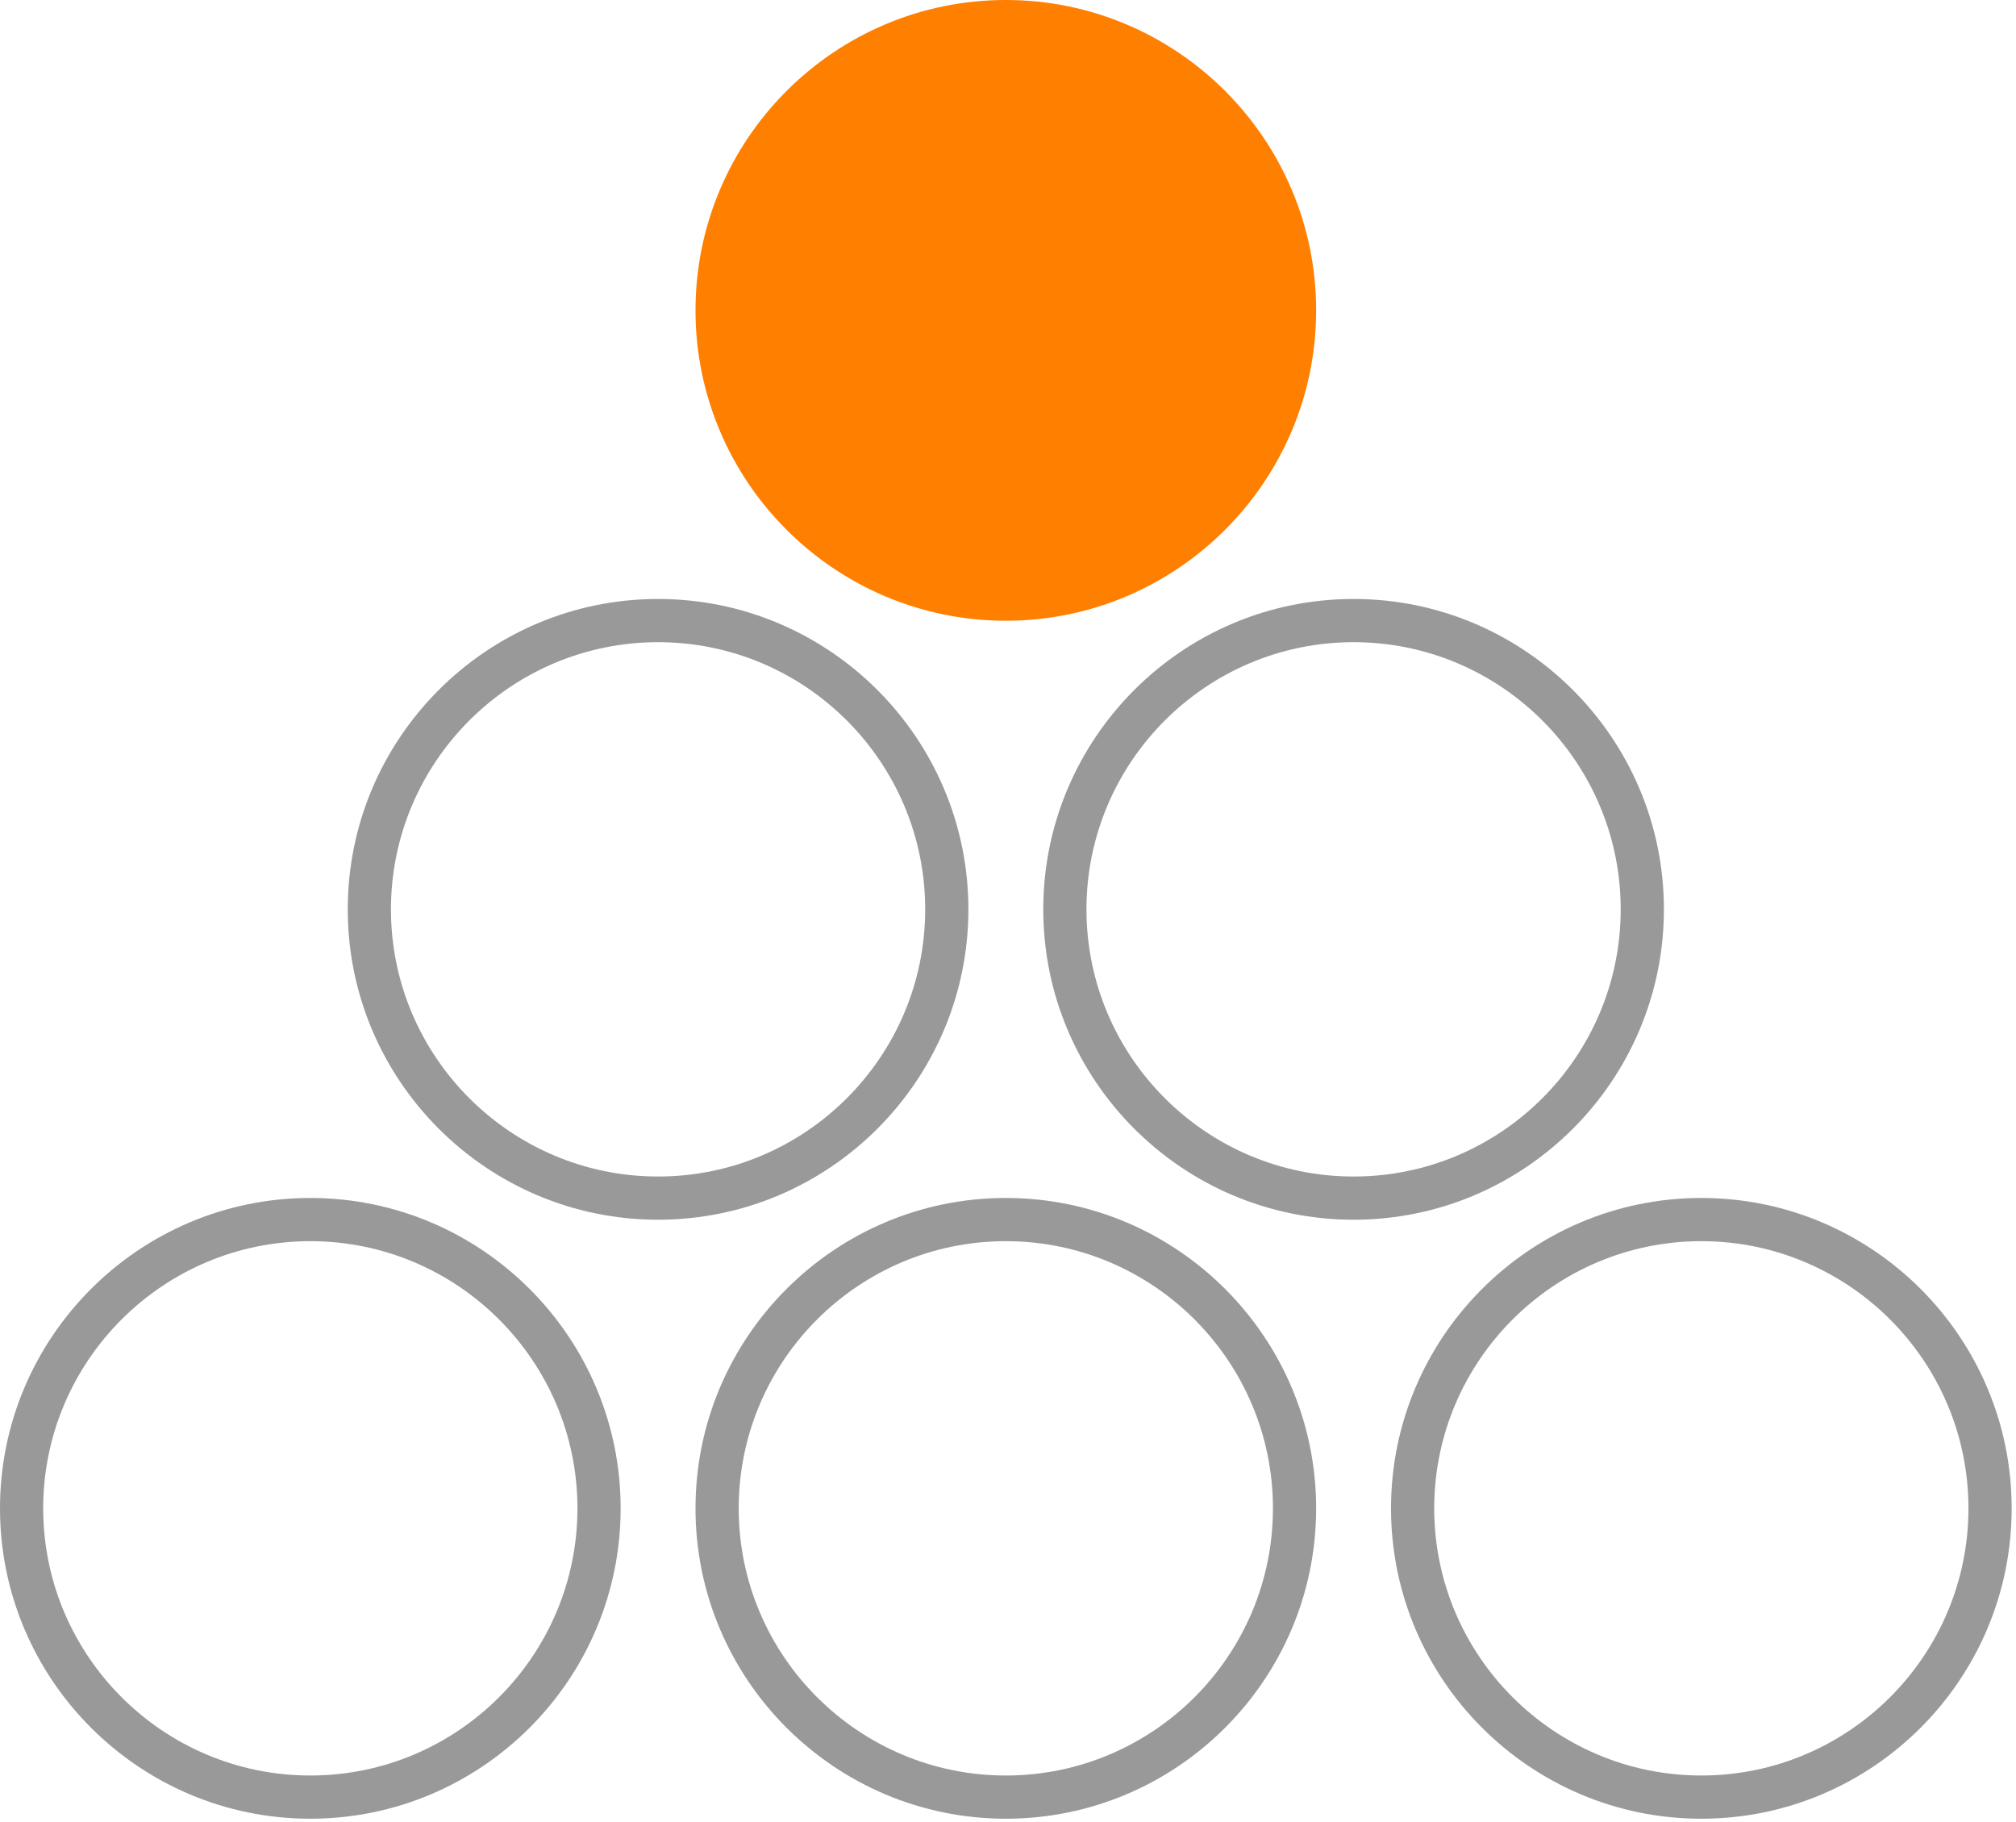 <?xml version="1.0" encoding="utf-8" ?>
<svg xmlns="http://www.w3.org/2000/svg" xmlns:xlink="http://www.w3.org/1999/xlink" width="280" height="253">
	<path fill="#999" transform="translate(48.299 83.175)" d="M43.1 80.2C22.643 80.2 6 63.557 6 43.1C6 22.643 22.643 6 43.1 6C63.557 6 80.2 22.643 80.2 43.1C80.2 63.557 63.557 80.2 43.1 80.2M43.1 0C19.335 0 0 19.335 0 43.1C0 66.866 19.335 86.2 43.1 86.2C66.865 86.2 86.2 66.866 86.2 43.1C86.2 19.335 66.865 0 43.1 0" fill-rule="evenodd"/>
	<path fill="#999" transform="translate(144.898 83.175)" d="M43.1 80.2C22.643 80.2 6 63.557 6 43.1C6 22.643 22.643 6 43.1 6C63.557 6 80.2 22.643 80.2 43.1C80.2 63.557 63.557 80.2 43.1 80.2M43.1 0C19.334 0 0 19.335 0 43.1C0 66.866 19.334 86.2 43.1 86.2C66.865 86.2 86.2 66.866 86.2 43.1C86.2 19.335 66.865 0 43.1 0" fill-rule="evenodd"/>
	<path fill="#999" transform="translate(-0 166.353)" d="M43.1 80.199C22.643 80.199 6 63.556 6 43.099C6 22.642 22.643 6 43.1 6C63.557 6 80.2 22.642 80.2 43.099C80.2 63.556 63.557 80.199 43.1 80.199M43.1 0C19.334 0 0 19.334 0 43.099C0 66.865 19.334 86.199 43.1 86.199C66.865 86.199 86.2 66.865 86.2 43.099C86.2 19.334 66.865 0 43.1 0" fill-rule="evenodd"/>
	<path fill="#999" transform="translate(96.598 166.353)" d="M43.1 80.199C22.643 80.199 6 63.556 6 43.099C6 22.642 22.643 6 43.1 6C63.557 6 80.2 22.642 80.2 43.099C80.2 63.556 63.557 80.199 43.1 80.199M43.1 0C19.335 0 0 19.334 0 43.099C0 66.865 19.335 86.199 43.1 86.199C66.866 86.199 86.2 66.865 86.2 43.099C86.2 19.334 66.866 0 43.1 0" fill-rule="evenodd"/>
	<path fill="#999" transform="translate(193.197 166.353)" d="M43.1 80.199C22.643 80.199 6 63.556 6 43.099C6 22.642 22.643 6 43.1 6C63.557 6 80.2 22.642 80.2 43.099C80.2 63.556 63.557 80.199 43.1 80.199M43.1 0C19.335 0 0 19.334 0 43.099C0 66.865 19.335 86.199 43.1 86.199C66.865 86.199 86.2 66.865 86.2 43.099C86.2 19.334 66.865 0 43.1 0" fill-rule="evenodd"/>
	<path fill="#FF7F00" transform="translate(96.599 -0.001)" d="M43.099 86.199C66.864 86.199 86.199 66.864 86.199 43.1C86.199 19.335 66.864 0 43.099 0C19.334 0 0 19.335 0 43.1C0 66.864 19.334 86.199 43.099 86.199" fill-rule="evenodd"/>
</svg>

